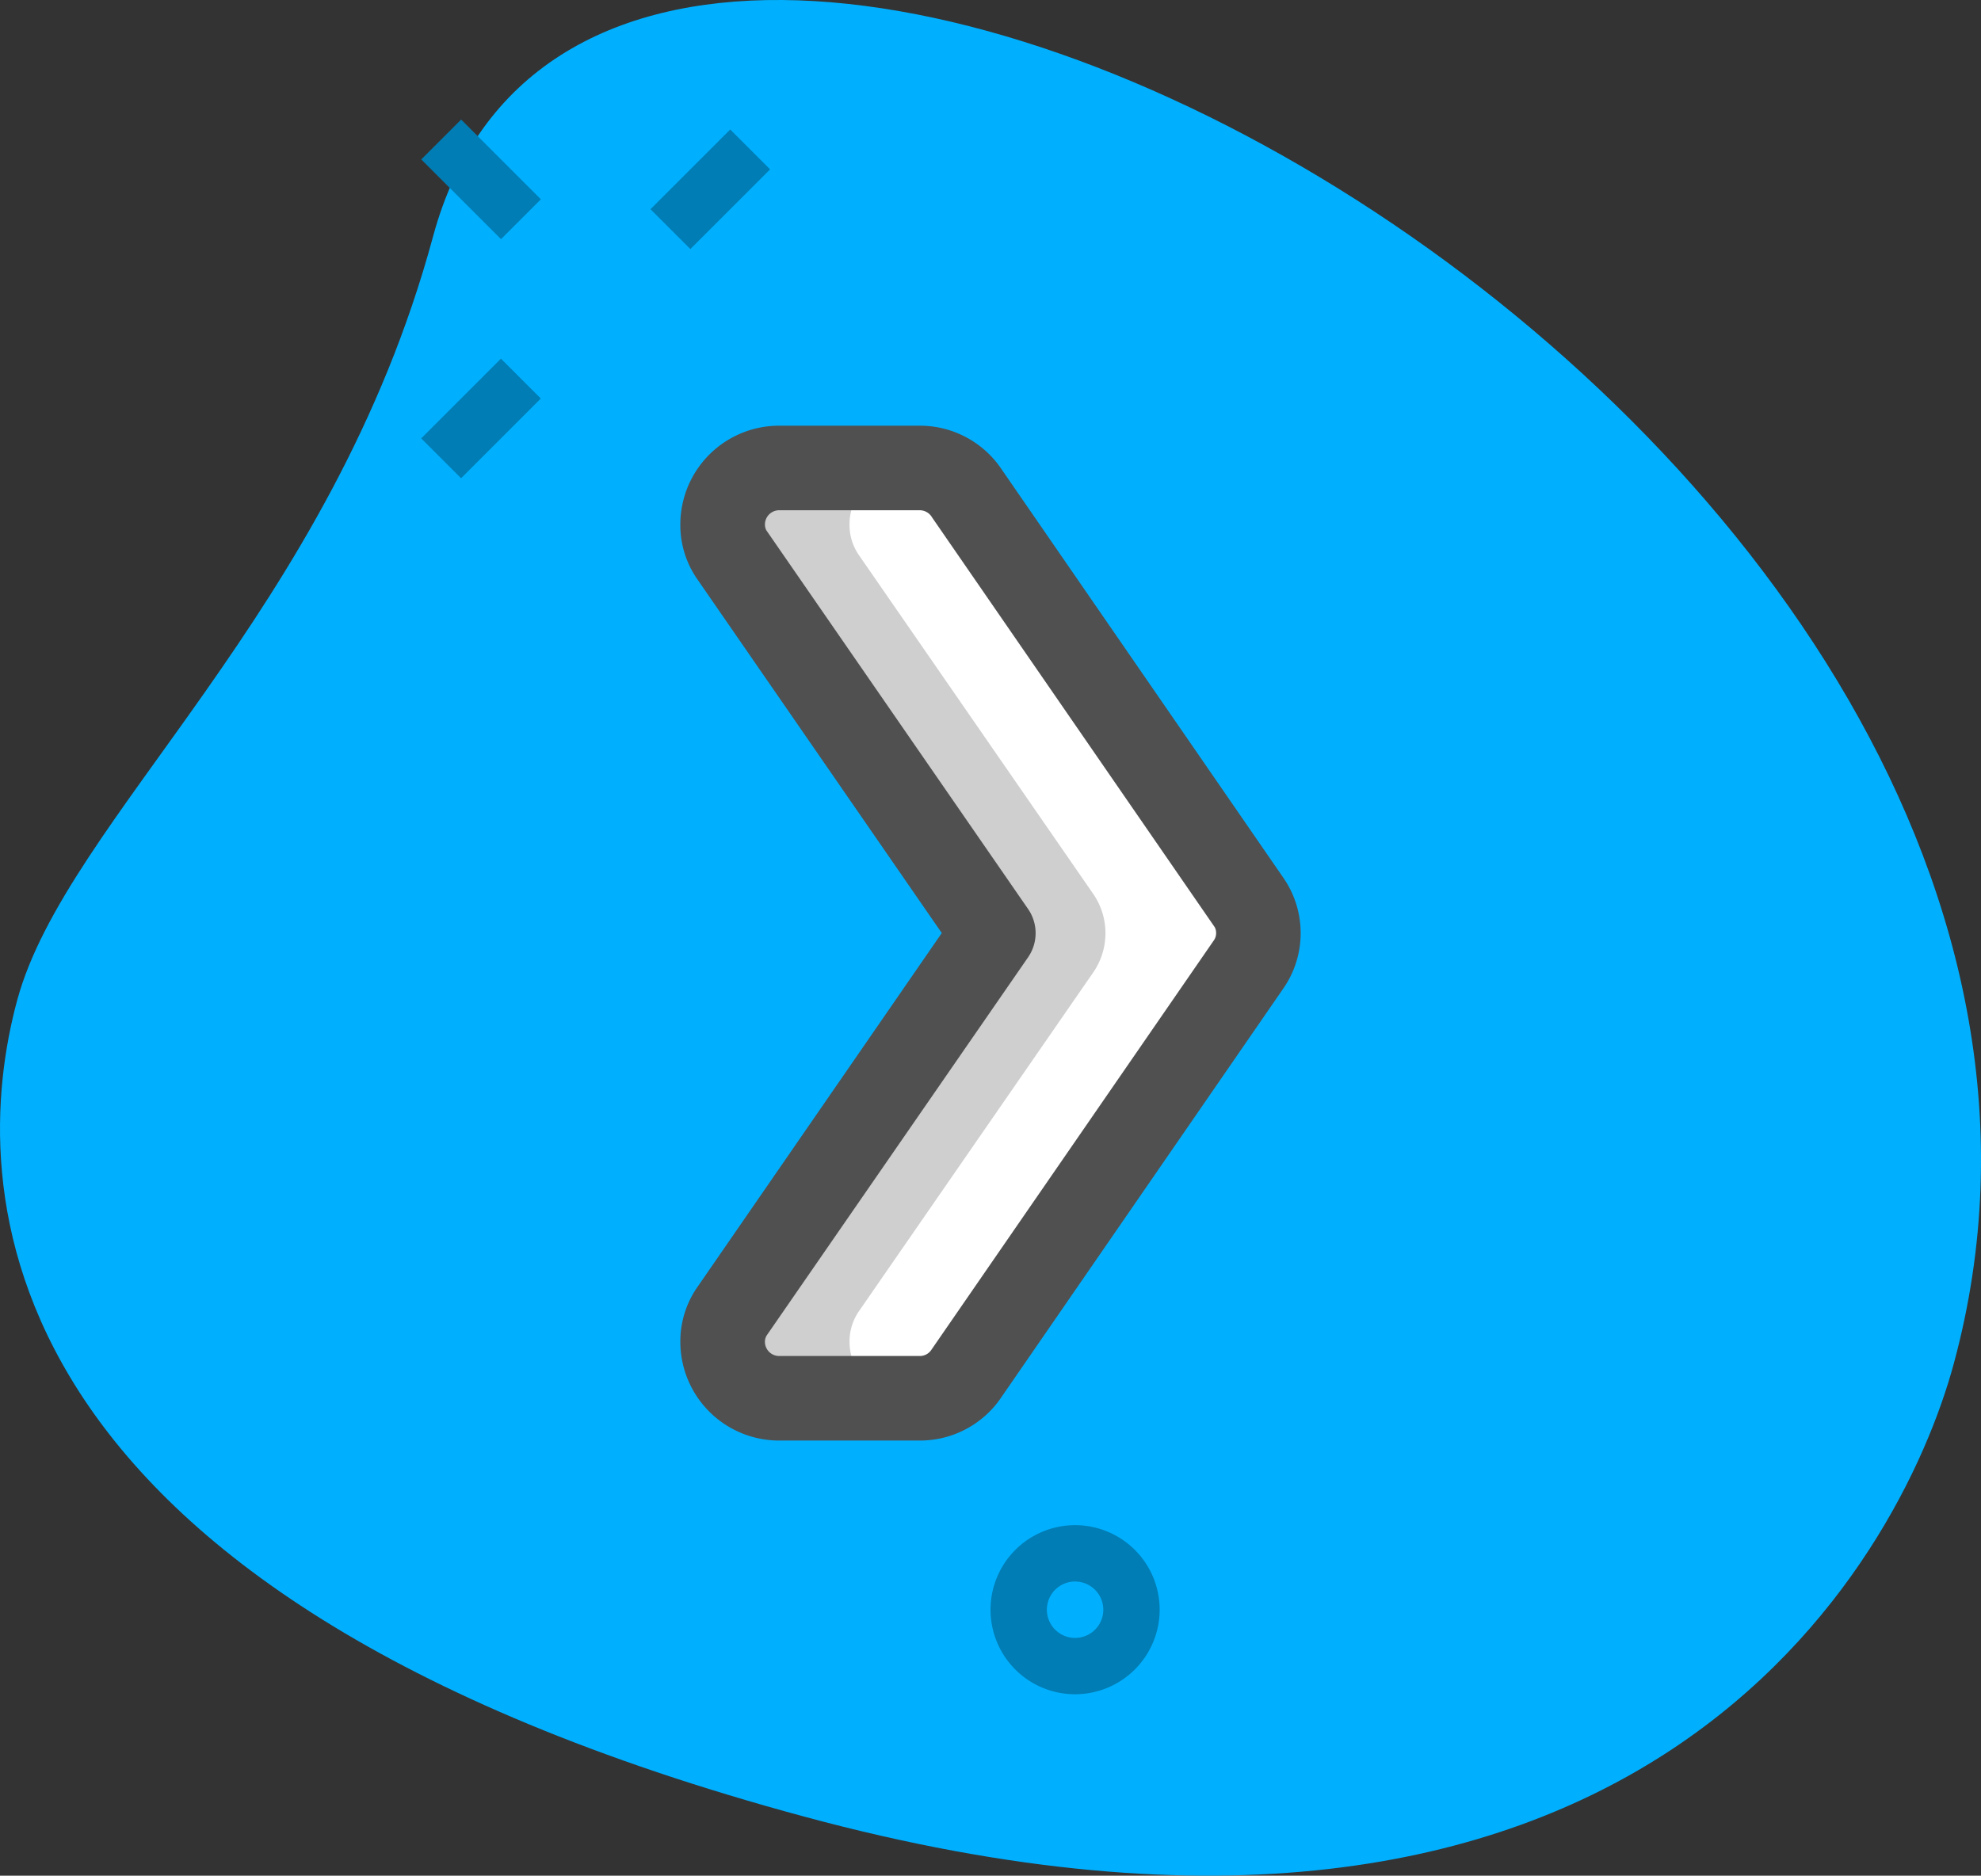 <svg xmlns="http://www.w3.org/2000/svg" width="64.411" height="61" viewBox="0 0 64.411 61">
  <rect x="0" y="0" width="64.411" height="61" fill="#333333" stroke="none"/>
  <g id="arrow" transform="translate(-0.436 -1.45)">
    <g id="bg" transform="translate(0.436 1.45)">
      <g id="Group_3025" data-name="Group 3025">
        <path id="Path_1401" data-name="Path 1401" d="M14.515,9.146C11.205,21.389,2.589,28.082.994,33.982S-.56,53.19,26.582,60.528s35.631-8.253,37.384-14.744C72.182,15.4,20.377-12.537,14.515,9.146Z" transform="translate(-0.436 -1.45)" fill="#00b0ff"/>
      </g>
    </g>
    <g id="color" transform="translate(14.131 5.339)">
      <g id="Group_3026" data-name="Group 3026" transform="translate(9.801 11.331)">
        <path id="Path_1402" data-name="Path 1402" d="M30.669,24.877a1.73,1.73,0,0,1-.312,1.008L21.19,39.18A1.82,1.82,0,0,1,19.668,40H15.084a1.839,1.839,0,0,1-1.834-1.834,1.731,1.731,0,0,1,.312-1.008l8.49-12.285-8.49-12.285a1.731,1.731,0,0,1-.312-1.008A1.839,1.839,0,0,1,15.084,9.75h4.584a1.82,1.82,0,0,1,1.522.825l9.168,13.294A1.73,1.73,0,0,1,30.669,24.877Z" transform="translate(-13.25 -9.75)" fill="#fff"/>
      </g>
      <g id="Group_3027" data-name="Group 3027" transform="translate(9.801 11.331)">
        <path id="Path_1403" data-name="Path 1403" d="M17.376,38.171a1.731,1.731,0,0,1,.312-1.008L25.3,26.154a2.248,2.248,0,0,0,0-2.552L17.687,12.592a1.731,1.731,0,0,1-.312-1.008A1.839,1.839,0,0,1,19.209,9.75H15.084a1.839,1.839,0,0,0-1.834,1.834,1.731,1.731,0,0,0,.312,1.008l8.49,12.285-8.49,12.285a1.731,1.731,0,0,0-.312,1.008A1.839,1.839,0,0,0,15.084,40h4.126A1.839,1.839,0,0,1,17.376,38.171Z" transform="translate(-13.25 -9.75)" fill="#cfcfcf"/>
      </g>
      <g id="Group_3028" data-name="Group 3028" transform="translate(18.511 45.711)">
        <path id="Path_1404" data-name="Path 1404" d="M20.75,34a2.75,2.75,0,1,1,2.75-2.75A2.754,2.754,0,0,1,20.75,34Zm0-3.667a.917.917,0,1,0,.917.917A.918.918,0,0,0,20.75,30.334Z" transform="translate(-18 -28.5)" fill="#007db5"/>
      </g>
      <g id="Group_3032" data-name="Group 3032" transform="translate(0 0)">
        <g id="Group_3029" data-name="Group 3029" transform="translate(7.455 0.322)">
          <path id="Path_1405" data-name="Path 1405" d="M0,0H3.667V1.834H0Z" transform="translate(0 2.593) rotate(-45)" fill="#007db5"/>
        </g>
        <g id="Group_3030" data-name="Group 3030" transform="translate(0 7.775)">
          <path id="Path_1406" data-name="Path 1406" d="M0,0H3.667V1.834H0Z" transform="translate(0 2.593) rotate(-45)" fill="#007db5"/>
        </g>
        <g id="Group_3031" data-name="Group 3031" transform="translate(0.002)">
          <path id="Path_1407" data-name="Path 1407" d="M0,0H1.834V3.667H0Z" transform="translate(0 1.296) rotate(-45)" fill="#007db5"/>
        </g>
      </g>
    </g>
    <g id="regular" transform="translate(22.557 15.294)">
      <g id="Group_3033" data-name="Group 3033">
        <path id="Path_1408" data-name="Path 1408" d="M20.293,42.005H15.709A3.212,3.212,0,0,1,12.5,38.8a3.087,3.087,0,0,1,.579-1.823L21,25.5,13.056,14a3.079,3.079,0,0,1-.556-1.791A3.212,3.212,0,0,1,15.709,9h4.584a3.2,3.2,0,0,1,2.666,1.438l9.155,13.275a3.158,3.158,0,0,1-.024,3.612L22.946,40.584a3.188,3.188,0,0,1-2.653,1.421ZM15.709,11.75a.463.463,0,0,0-.458.458.4.4,0,0,0,.044.193L23.808,24.72a1.381,1.381,0,0,1,0,1.566l-8.49,12.285a.388.388,0,0,0-.068.226.463.463,0,0,0,.458.458h4.584a.449.449,0,0,0,.378-.213L29.852,25.73a.4.4,0,0,0,.068-.227.4.4,0,0,0-.044-.193L20.683,11.981a.464.464,0,0,0-.391-.231Z" transform="translate(-12.5 -9)" fill="#505050"/>
      </g>
    </g>
  </g>
</svg>
